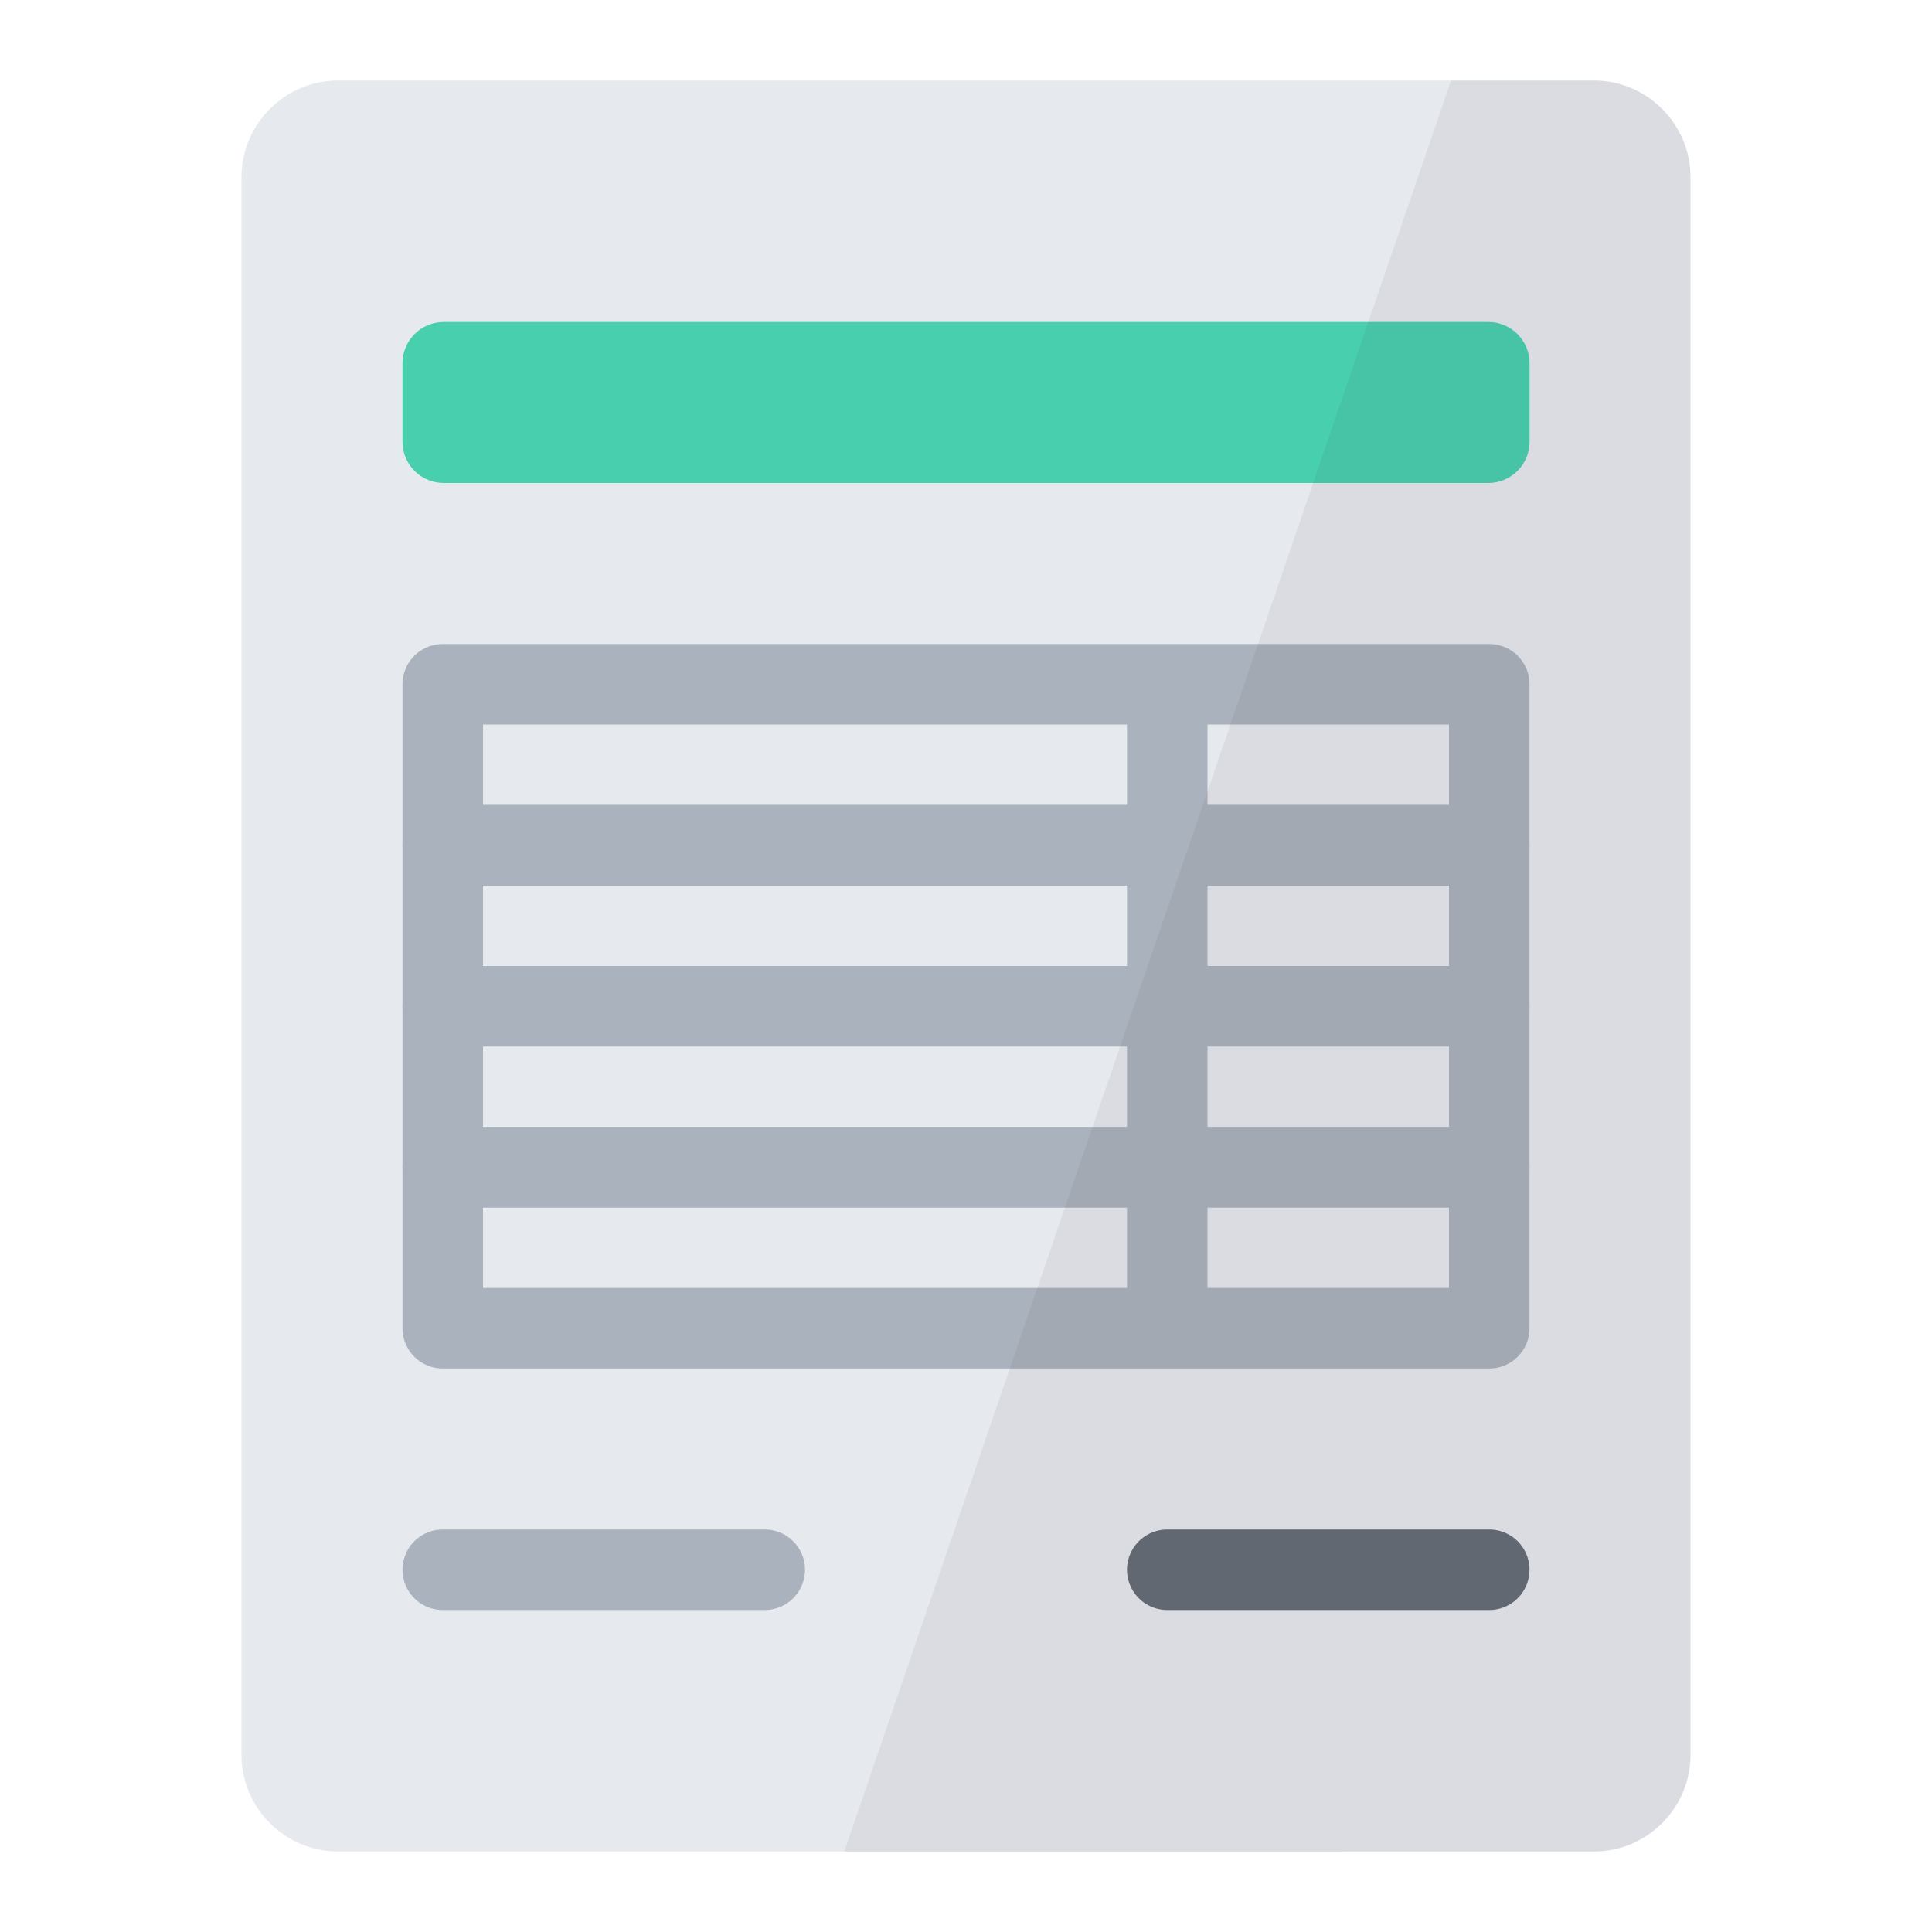 <?xml version="1.0" encoding="UTF-8"?>
<!DOCTYPE svg PUBLIC "-//W3C//DTD SVG 1.1//EN" "http://www.w3.org/Graphics/SVG/1.1/DTD/svg11.dtd">
<svg version="1.1" id="Layer_1" xmlns="http://www.w3.org/2000/svg" xmlns:xlink="http://www.w3.org/1999/xlink" x="0px" y="0px" width="24px" height="24px" viewBox="0 0 24 24" enable-background="new 0 0 24 24" xml:space="preserve">
  <g id="icon">
    <path d="M19.8,23H4.2c-0.66,0,-1.2,-0.54,-1.2,-1.2V2.2c0,-0.66,0.54,-1.2,1.2,-1.2h15.6c0.66,0,1.2,0.54,1.2,1.2v19.6C21,22.46,20.46,23,19.8,23z" fill="#E6E9EE"/>
    <path d="M14.5,19.5h4" fill="none" stroke="#656D78" stroke-width="1" stroke-linecap="round" stroke-miterlimit="1"/>
    <path d="M5.5,19.5h4" fill="none" stroke="#AAB2BD" stroke-width="1" stroke-linecap="round" stroke-miterlimit="1"/>
    <path d="M18.488,6H5.513C5.229,6,5,5.771,5,5.488v-0.975c0,-0.283,0.229,-0.513,0.513,-0.513h12.975c0.283,0,0.513,0.229,0.513,0.513v0.975C19,5.771,18.771,6,18.488,6z" fill="#48CFAE"/>
    <rect x="5.5" y="10.5" width="13" height="2" fill="none" stroke="#AAB2BD" stroke-width="1" stroke-linecap="round" stroke-miterlimit="1" stroke-linejoin="round"/>
    <rect x="5.5" y="12.5" width="13" height="2" fill="none" stroke="#AAB2BD" stroke-width="1" stroke-linecap="round" stroke-miterlimit="1" stroke-linejoin="round"/>
    <rect x="5.5" y="14.5" width="13" height="2" fill="none" stroke="#AAB2BD" stroke-width="1" stroke-linecap="round" stroke-miterlimit="1" stroke-linejoin="round"/>
    <line x1="14.5" y1="8.7" x2="14.5" y2="16.4" fill="none" stroke="#AAB2BD" stroke-width="1" stroke-linecap="round" stroke-miterlimit="1" stroke-linejoin="round"/>
    <rect x="5.5" y="8.5" width="13" height="2" fill="none" stroke="#AAB2BD" stroke-width="1" stroke-linecap="round" stroke-miterlimit="1" stroke-linejoin="round"/>
    <path d="M19.8,1h-1.774l-7.538,22H19.8c0.66,0,1.2,-0.54,1.2,-1.2V2.2C21,1.54,20.46,1,19.8,1z" fill="#231F20" opacity="0.06"/>
  </g>
</svg>
